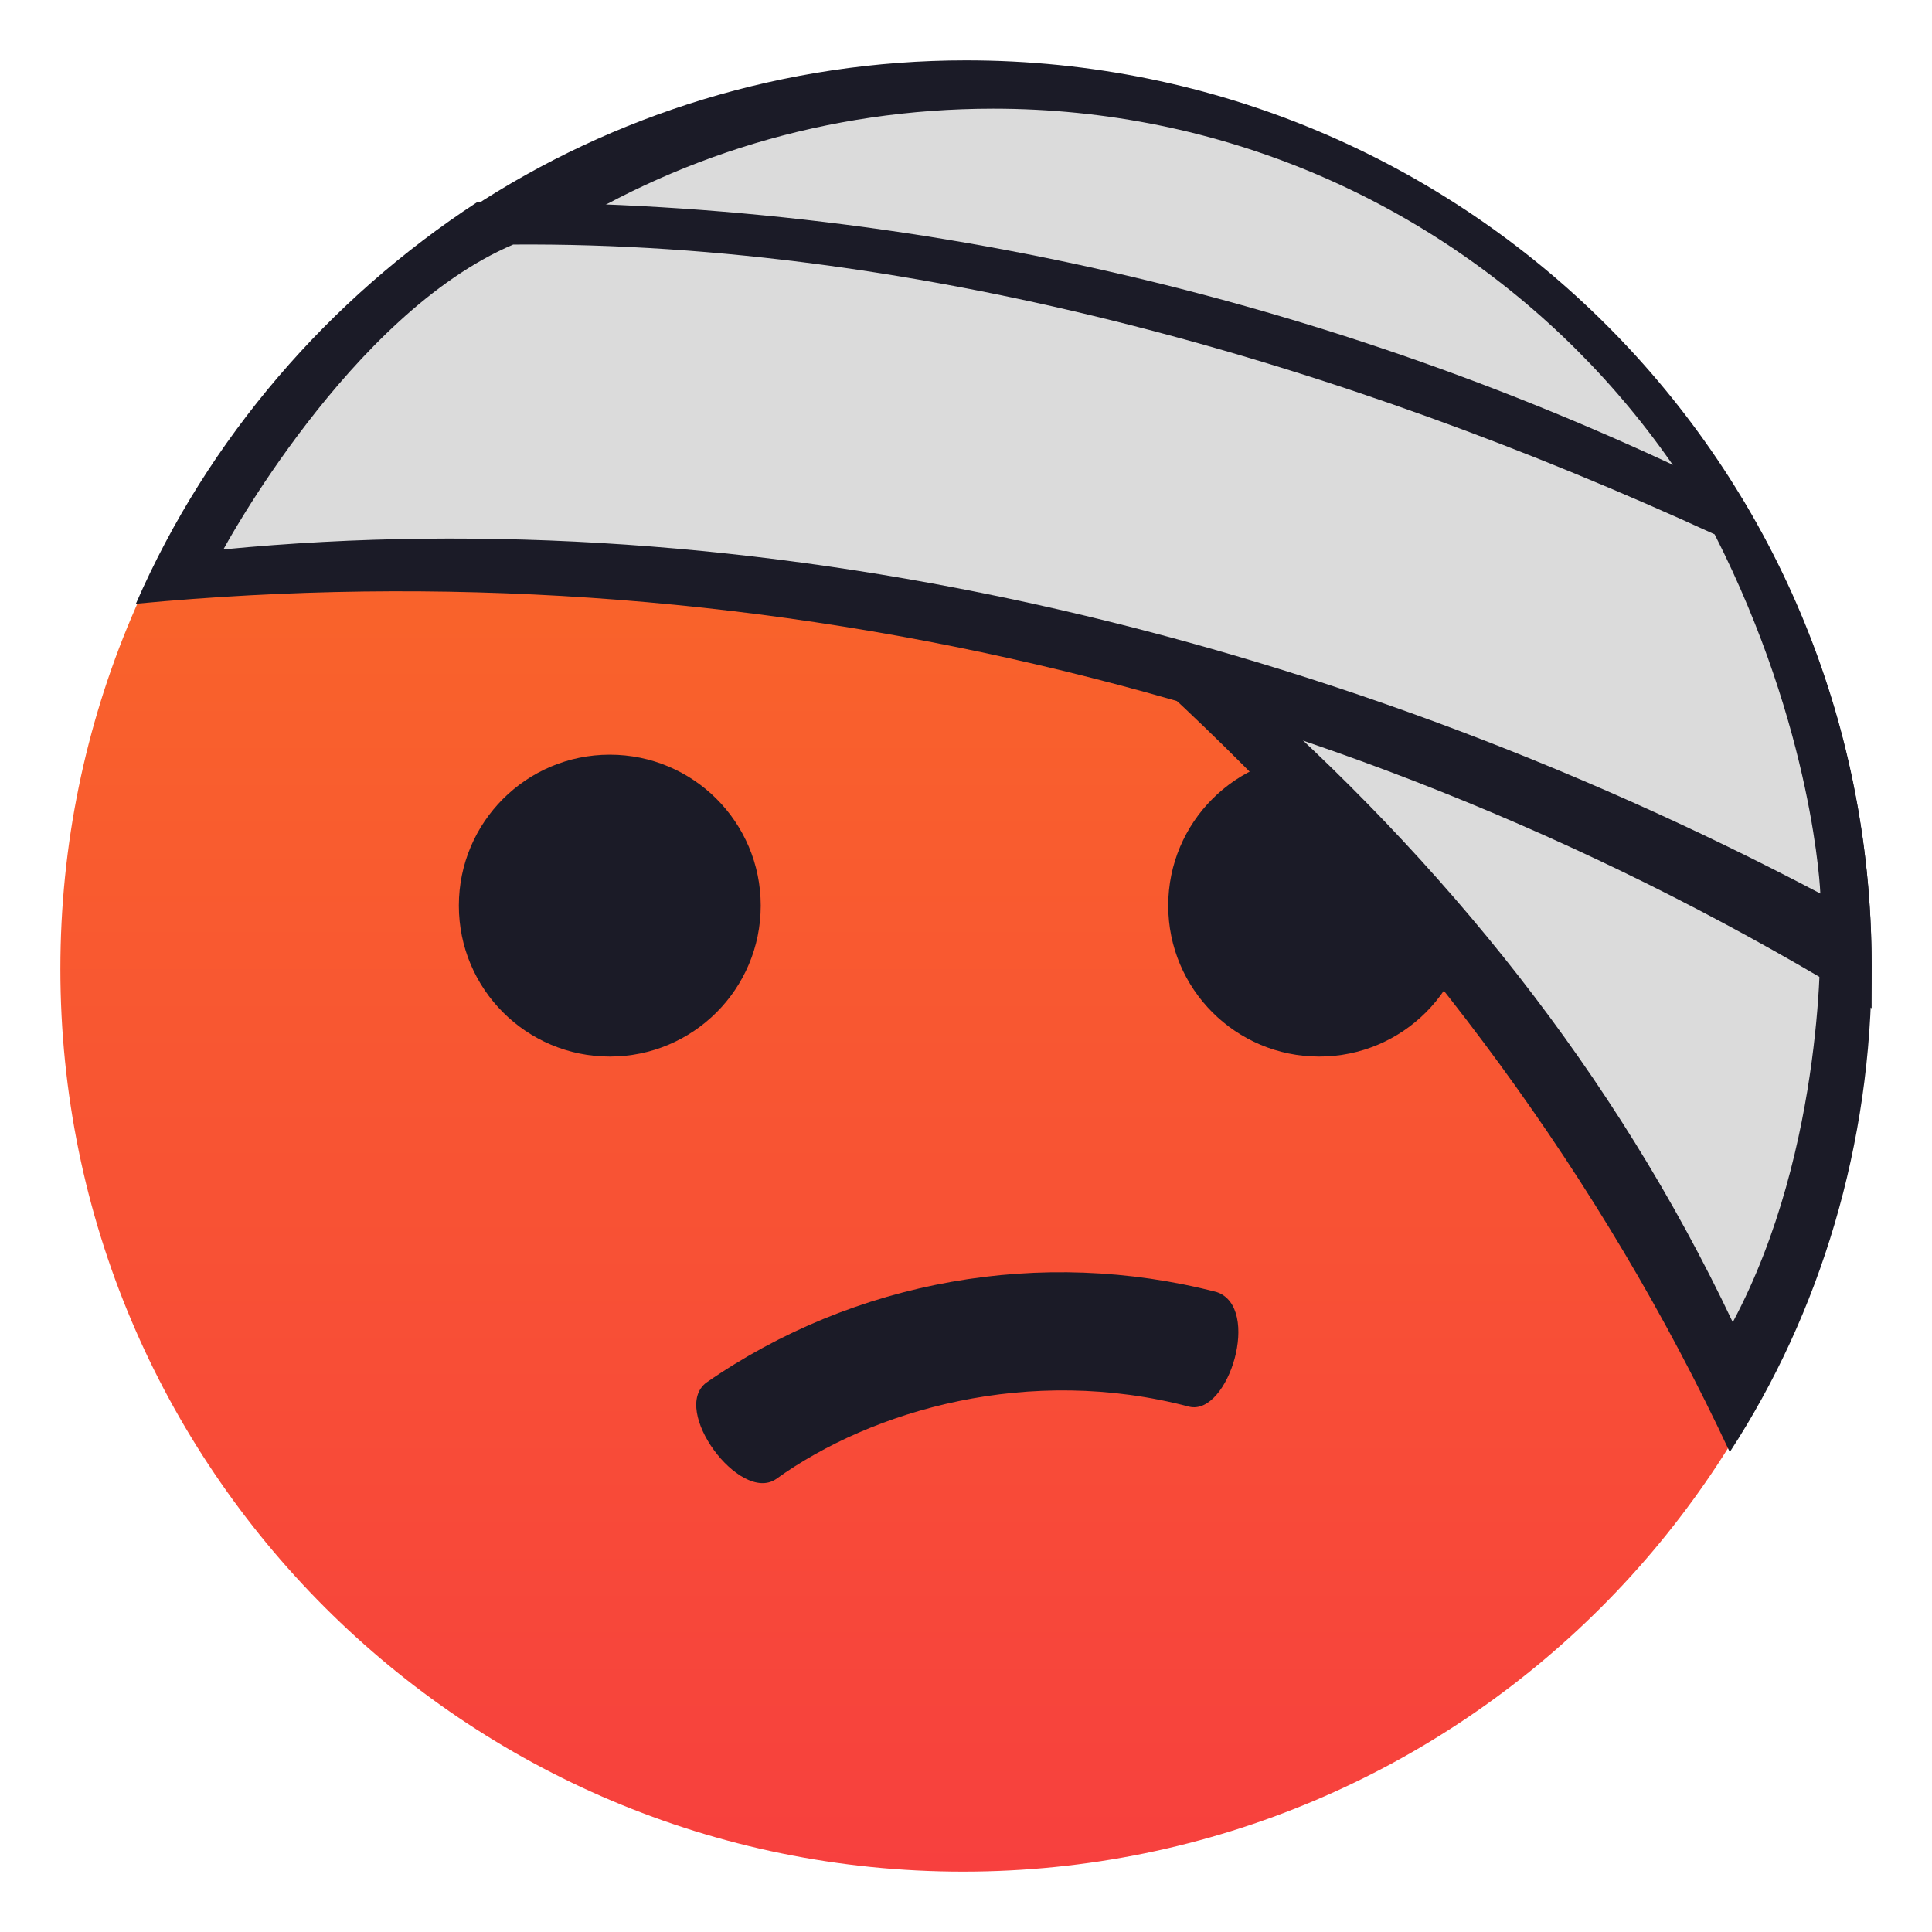 <svg width="24" height="24" viewBox="0 0 24 24" fill="none" xmlns="http://www.w3.org/2000/svg">
<g clip-path="url(#clip0_224_8916)">
<path d="M11.963 23.25C18.155 23.25 23.175 18.23 23.175 12.037C23.175 5.845 18.155 0.825 11.963 0.825C5.77 0.825 0.75 5.845 0.75 12.037C0.75 18.23 5.77 23.25 11.963 23.25Z" fill="url(#paint0_linear_224_8916)"/>
<path d="M16.387 13.125C17.423 13.125 18.262 12.286 18.262 11.25C18.262 10.214 17.423 9.375 16.387 9.375C15.352 9.375 14.512 10.214 14.512 11.25C14.512 12.286 15.352 13.125 16.387 13.125Z" fill="#1B1B27"/>
<path d="M7.575 13.125C8.611 13.125 9.45 12.286 9.45 11.25C9.45 10.214 8.611 9.375 7.575 9.375C6.539 9.375 5.7 10.214 5.7 11.25C5.7 12.286 6.539 13.125 7.575 13.125Z" fill="#1B1B27"/>
<path d="M12 0.75C9.75 0.75 7.613 1.425 5.85 2.587C12.488 6 18.3 11.213 21.488 18.038C22.613 16.312 23.25 14.213 23.25 12C23.25 5.775 18.225 0.75 12 0.75Z" fill="#1B1B27"/>
<path d="M12.338 1.35C10.275 1.35 8.363 1.95 6.75 3C13.012 5.887 18.6 10.238 21.525 16.425C22.688 14.25 22.613 11.588 22.613 11.588C22.575 5.925 18 1.35 12.338 1.35Z" fill="#DBDBDB"/>
<path d="M5.925 2.513C11.363 2.475 16.762 3.75 21.637 6.188C22.65 7.875 23.25 9.863 23.25 12V12.525C16.799 8.551 9.23 6.787 1.688 7.5C2.587 5.438 4.088 3.713 5.925 2.513Z" fill="#1B1B27"/>
<path d="M6.375 3.038C11.475 3 16.725 4.538 21.3 6.638C22.538 9.075 22.613 11.1 22.613 11.1C16.425 7.838 9.337 6.188 2.775 6.825C2.775 6.825 4.35 3.9 6.375 3.038Z" fill="#DBDBDB"/>
<path d="M15.113 16.05C12.938 15.488 10.613 15.9 8.775 17.175C8.325 17.512 9.188 18.675 9.638 18.375C10.838 17.512 12.787 16.95 14.775 17.475C15.262 17.587 15.675 16.238 15.113 16.05Z" fill="#1B1B27"/>
</g>
<defs>
<linearGradient id="paint0_linear_224_8916" x1="11.963" y1="0.825" x2="11.963" y2="23.25" gradientUnits="userSpaceOnUse">
<stop stop-color="#FA7123"/>
<stop offset="1" stop-color="#F7403E"/>
</linearGradient>
<clipPath id="clip0_224_8916">
<rect width="24" height="24" fill="white"/>
</clipPath>
</defs>
</svg>
